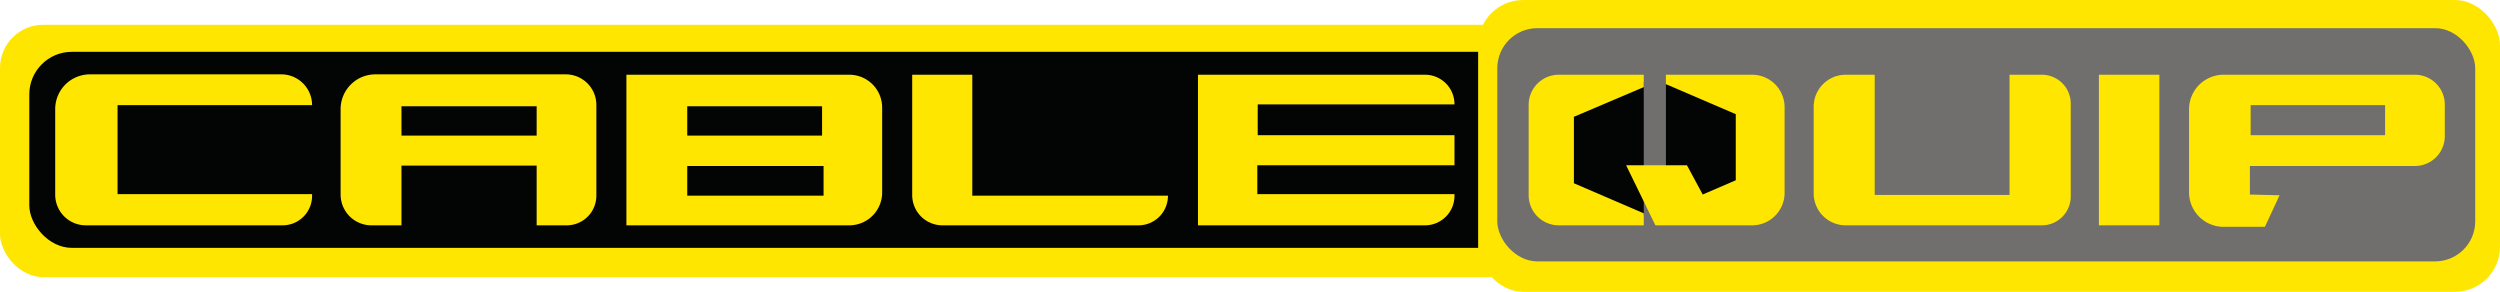 <svg xmlns="http://www.w3.org/2000/svg" width="2450.986" height="286.077" viewBox="0 0 2450.986 286.077">
  <g id="logo" transform="translate(-397.504 -15.893)">
    <rect id="Rectangle_84" data-name="Rectangle 84" width="1544.155" height="247.418" rx="42.341" transform="translate(397.504 40.193)" fill="#ffe600"/>
    <rect id="Rectangle_85" data-name="Rectangle 85" width="1506.6" height="192.191" rx="41.727" transform="translate(426.222 66.702)" fill="#030504"/>
    <rect id="Rectangle_86" data-name="Rectangle 86" width="1001.823" height="286.077" rx="44.182" transform="translate(1846.668 15.893)" fill="#ffe600"/>
    <rect id="Rectangle_87" data-name="Rectangle 87" width="958.745" height="228.641" rx="39.273" transform="translate(1865.445 43.507)" fill="#706f6d"/>
    <path id="Path_34" data-name="Path 34" d="M703.463,118.984H512.745v87.259H703.463V207.9a28.9,28.9,0,0,1-28.9,28.9H481.634a30.007,30.007,0,0,1-30.007-30.007V122.85a34.057,34.057,0,0,1,34.057-34.057H673.273A30.191,30.191,0,0,1,703.463,118.984Z" fill="#ffe600"/>
    <g id="Group_96" data-name="Group 96">
      <g id="Group_95" data-name="Group 95">
        <path id="Path_35" data-name="Path 35" d="M952.17,88.793H765.5a34.057,34.057,0,0,0-34.057,34.057v83.761A30.191,30.191,0,0,0,761.636,236.8h29.455V178.261H923.636V236.8h29.455a29.086,29.086,0,0,0,29.086-29.086V118.8A30.008,30.008,0,0,0,952.17,88.793Zm-28.534,60.014H791.091V120.089H923.636Z" fill="#ffe600"/>
        <path id="Path_36" data-name="Path 36" d="M1230.148,89.161H1011.632V236.8h218.516a32.215,32.215,0,0,0,32.215-32.216V121.377A32.216,32.216,0,0,0,1230.148,89.161Zm-158.871,30.928h132.177v28.718H1071.277Zm133.65,87.627h-133.65V178.63h133.65Z" fill="#ffe600"/>
      </g>
    </g>
    <path id="Path_37" data-name="Path 37" d="M1291.818,89.161h58.909V207.716H1542.55v.184a28.9,28.9,0,0,1-28.9,28.9h-192.19a29.638,29.638,0,0,1-29.639-29.638Z" fill="#ffe600"/>
    <path id="Path_38" data-name="Path 38" d="M1572,89.161V236.8H1794.57a28.9,28.9,0,0,0,28.9-28.9v-1.657h-193.3v-28.35h193.3V148.439H1630.545V118.248h192.927v-.184a28.9,28.9,0,0,0-28.9-28.9Z" fill="#ffe600"/>
    <path id="Path_39" data-name="Path 39" d="M2009.036,96.157v130.7l-76.214-18.409V121.93Z" fill="#030504"/>
    <path id="Path_40" data-name="Path 40" d="M2030.759,98.366v90.573l38.659,30.559,36.818-11.045V112.725Z" fill="#030504"/>
    <path id="Path_41" data-name="Path 41" d="M2030.759,89.161v9.2l68.482,29.454v64.8l-32.4,13.991-15.464-28.718h-59.645L2020.45,236.8h94.807a31.847,31.847,0,0,0,31.847-31.847V121.009a31.847,31.847,0,0,0-31.847-31.848Z" fill="#ffe600"/>
    <path id="Path_42" data-name="Path 42" d="M2009.036,89.161v12.15L1940.554,130.4v65.168l68.482,29.454V236.8h-83.3a29.54,29.54,0,0,1-29.54-29.54V118.7a29.541,29.541,0,0,1,29.54-29.54Z" fill="#ffe600"/>
    <path id="Path_43" data-name="Path 43" d="M2175.625,120.555v84.853a31.394,31.394,0,0,0,31.394,31.394h192.29a28.35,28.35,0,0,0,28.35-28.35V117.511a28.35,28.35,0,0,0-28.35-28.35h-31.664V206.98H2235.468V89.161h-28.449A31.394,31.394,0,0,0,2175.625,120.555Z" fill="#ffe600"/>
    <rect id="Rectangle_88" data-name="Rectangle 88" width="59.277" height="147.641" transform="translate(2455.272 89.161)" fill="#ffe600"/>
    <path id="Path_44" data-name="Path 44" d="M2765.1,89.161H2577.509a33.873,33.873,0,0,0-33.873,33.873V204.4a33.872,33.872,0,0,0,33.873,33.873h40.5l14.359-30.927-29.086-.737V178.63H2765.1a29.271,29.271,0,0,0,29.271-29.271V118.432A29.271,29.271,0,0,0,2765.1,89.161Zm-29.27,59.278H2604.018V118.984h131.809Z" fill="#ffe600"/>
  </g>
</svg>

